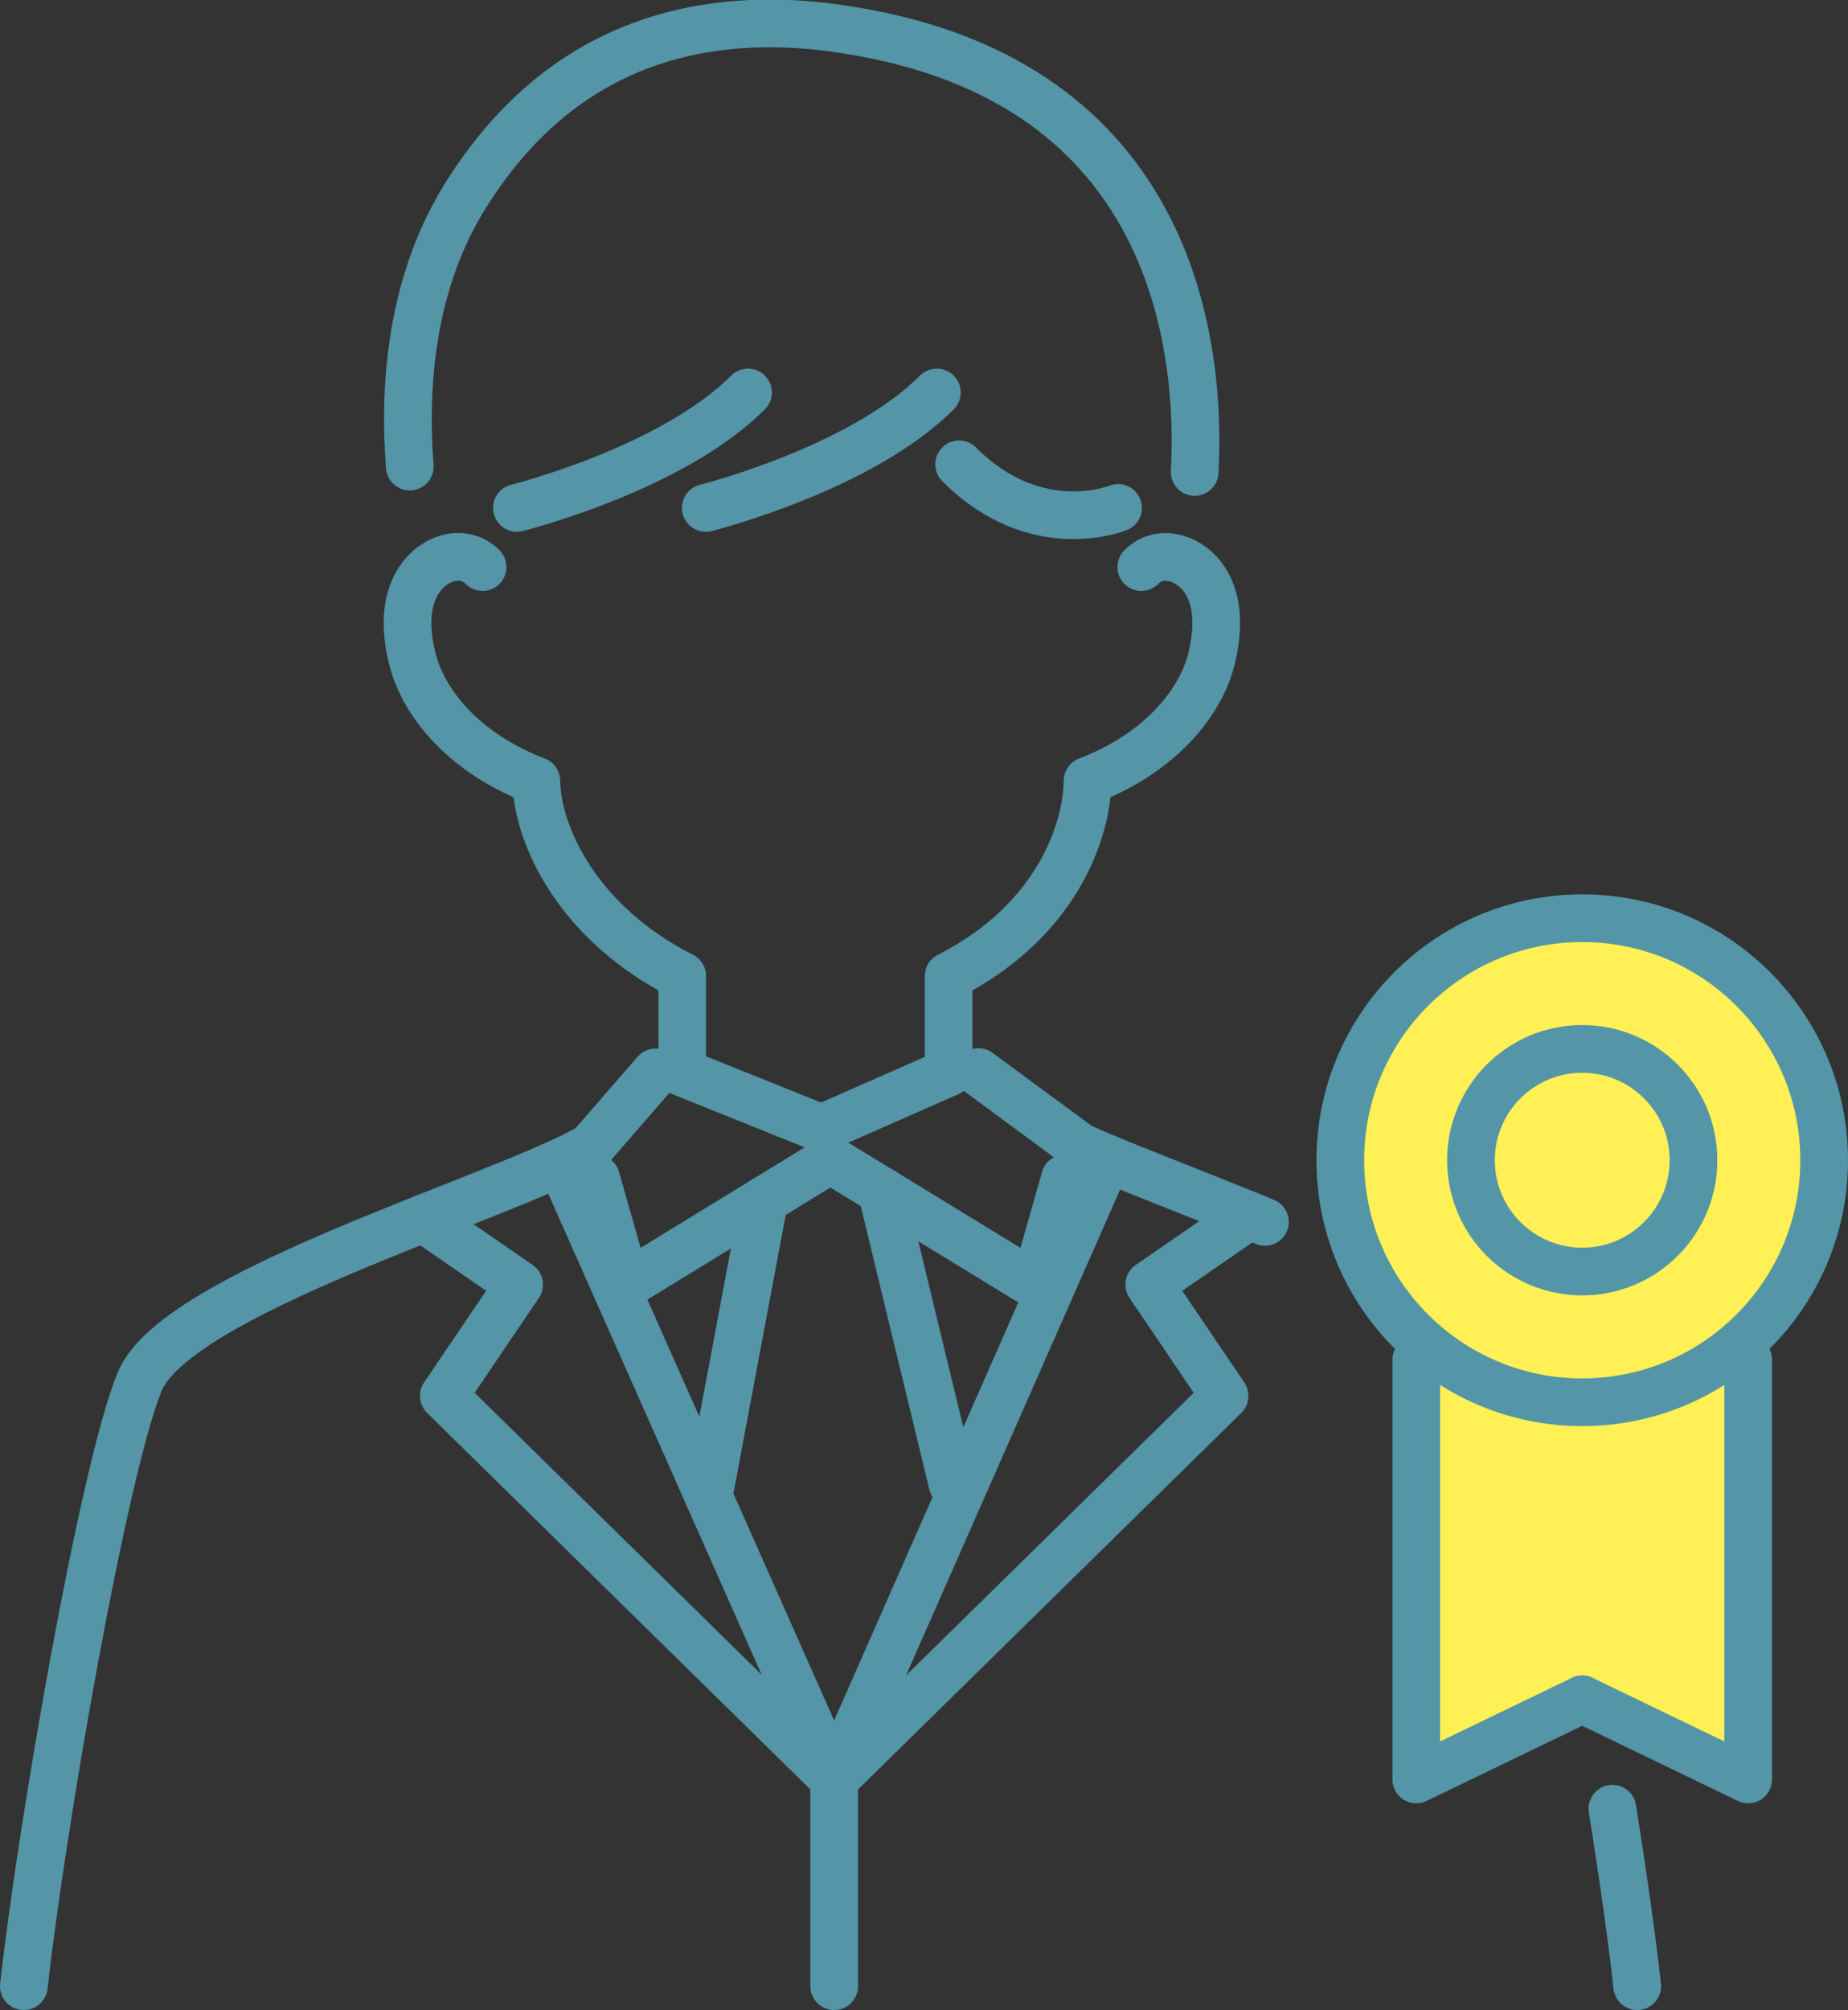 <?xml version="1.0" encoding="UTF-8"?>
<svg id="_レイヤー_2" data-name="レイヤー_2" xmlns="http://www.w3.org/2000/svg" viewBox="0 0 58.13 63.2">
  <rect x="0" y="0" width="58.13" height="63.2" fill="#333333" stroke="none"/>
  <defs>
    <style>
      .cls-1 {
        fill: none;
        stroke: #5495a8;
        stroke-linecap: round;
        stroke-linejoin: round;
        stroke-width: 1.5px;
      }

      .cls-2 {
        fill: #fff055;
      }
    </style>
  </defs>
  <g id="_文字" data-name="文字">
    <g>
      <path class="cls-2" d="M44.55,55.95l5.22-2.52,5.22,2.52-.05-13.9s2.43-1.51,2.43-5.57-3.58-7.61-7.2-7.61-8.02,2.36-8.02,7.2,2.84,6.34,2.84,6.34l-.46,13.54Z"/>
      <g>
        <path class="cls-1" d="M12.89,14.67c-.2-2.58.04-5.87,1.84-8.66,2.19-3.42,5.27-5.18,9.18-5.27.89-.02,1.82.05,2.8.21,10.32,1.64,11.07,10.08,10.87,13.89"/>
        <path class="cls-1" d="M16.26,15.97s4.85-1.21,7.27-3.63"/>
        <path class="cls-1" d="M22.2,15.97s4.85-1.21,7.27-3.63"/>
        <path class="cls-1" d="M35.17,15.97s-2.58,1.06-5-1.37"/>
        <g>
          <g>
            <path class="cls-1" d="M39.79,38.42c-2.21-.91-4.38-1.72-5.82-2.36l-3.19-2.35"/>
            <path class="cls-1" d="M51.5,62.45c-.16-1.46-.44-3.44-.78-5.58"/>
          </g>
          <path class="cls-1" d="M.75,62.45c.56-5.03,2.5-16.21,3.64-19,1.14-2.79,11.2-5.7,14.19-7.38l2.04-2.35"/>
        </g>
        <path class="cls-1" d="M15.18,17.83c-.57-.57-1.43-.32-1.89.26-.57.71-.54,1.68-.34,2.54.35,1.53,1.73,3.09,3.92,3.92.02,1.67,1.27,4.46,4.59,6.14v3.03l4.38,1.76,4-1.76v-3.03c3.32-1.68,4.35-4.47,4.37-6.14,2.19-.83,3.57-2.39,3.92-3.92.19-.86.23-1.83-.34-2.54-.46-.57-1.32-.83-1.89-.26"/>
        <g>
          <polyline class="cls-1" points="26.12 36.46 19.7 40.39 18.75 37.05"/>
          <polyline class="cls-1" points="33.5 37.05 32.55 40.39 26.12 36.46"/>
        </g>
        <g>
          <line class="cls-1" x1="17.71" y1="36.73" x2="26.24" y2="55.95"/>
          <polyline class="cls-1" points="34.53 37.14 26.24 55.95 26.24 62.45"/>
        </g>
        <g>
          <line class="cls-1" x1="22.29" y1="47.05" x2="24.04" y2="37.73"/>
          <line class="cls-1" x1="29.96" y1="46.65" x2="27.73" y2="37.44"/>
        </g>
        <polyline class="cls-1" points="13.31 38.31 16.33 40.39 13.96 43.89 26.24 55.95"/>
        <polyline class="cls-1" points="39.17 38.31 36.15 40.39 38.52 43.89 26.24 55.95"/>
        <circle class="cls-1" cx="49.77" cy="36.48" r="7.61"/>
        <circle class="cls-1" cx="49.77" cy="36.48" r="3.5"/>
        <g>
          <polyline class="cls-1" points="44.55 42.75 44.55 55.95 49.77 53.43"/>
          <polyline class="cls-1" points="54.99 42.75 54.99 55.95 49.77 53.43"/>
        </g>
      </g>
    </g>
  </g>
</svg>